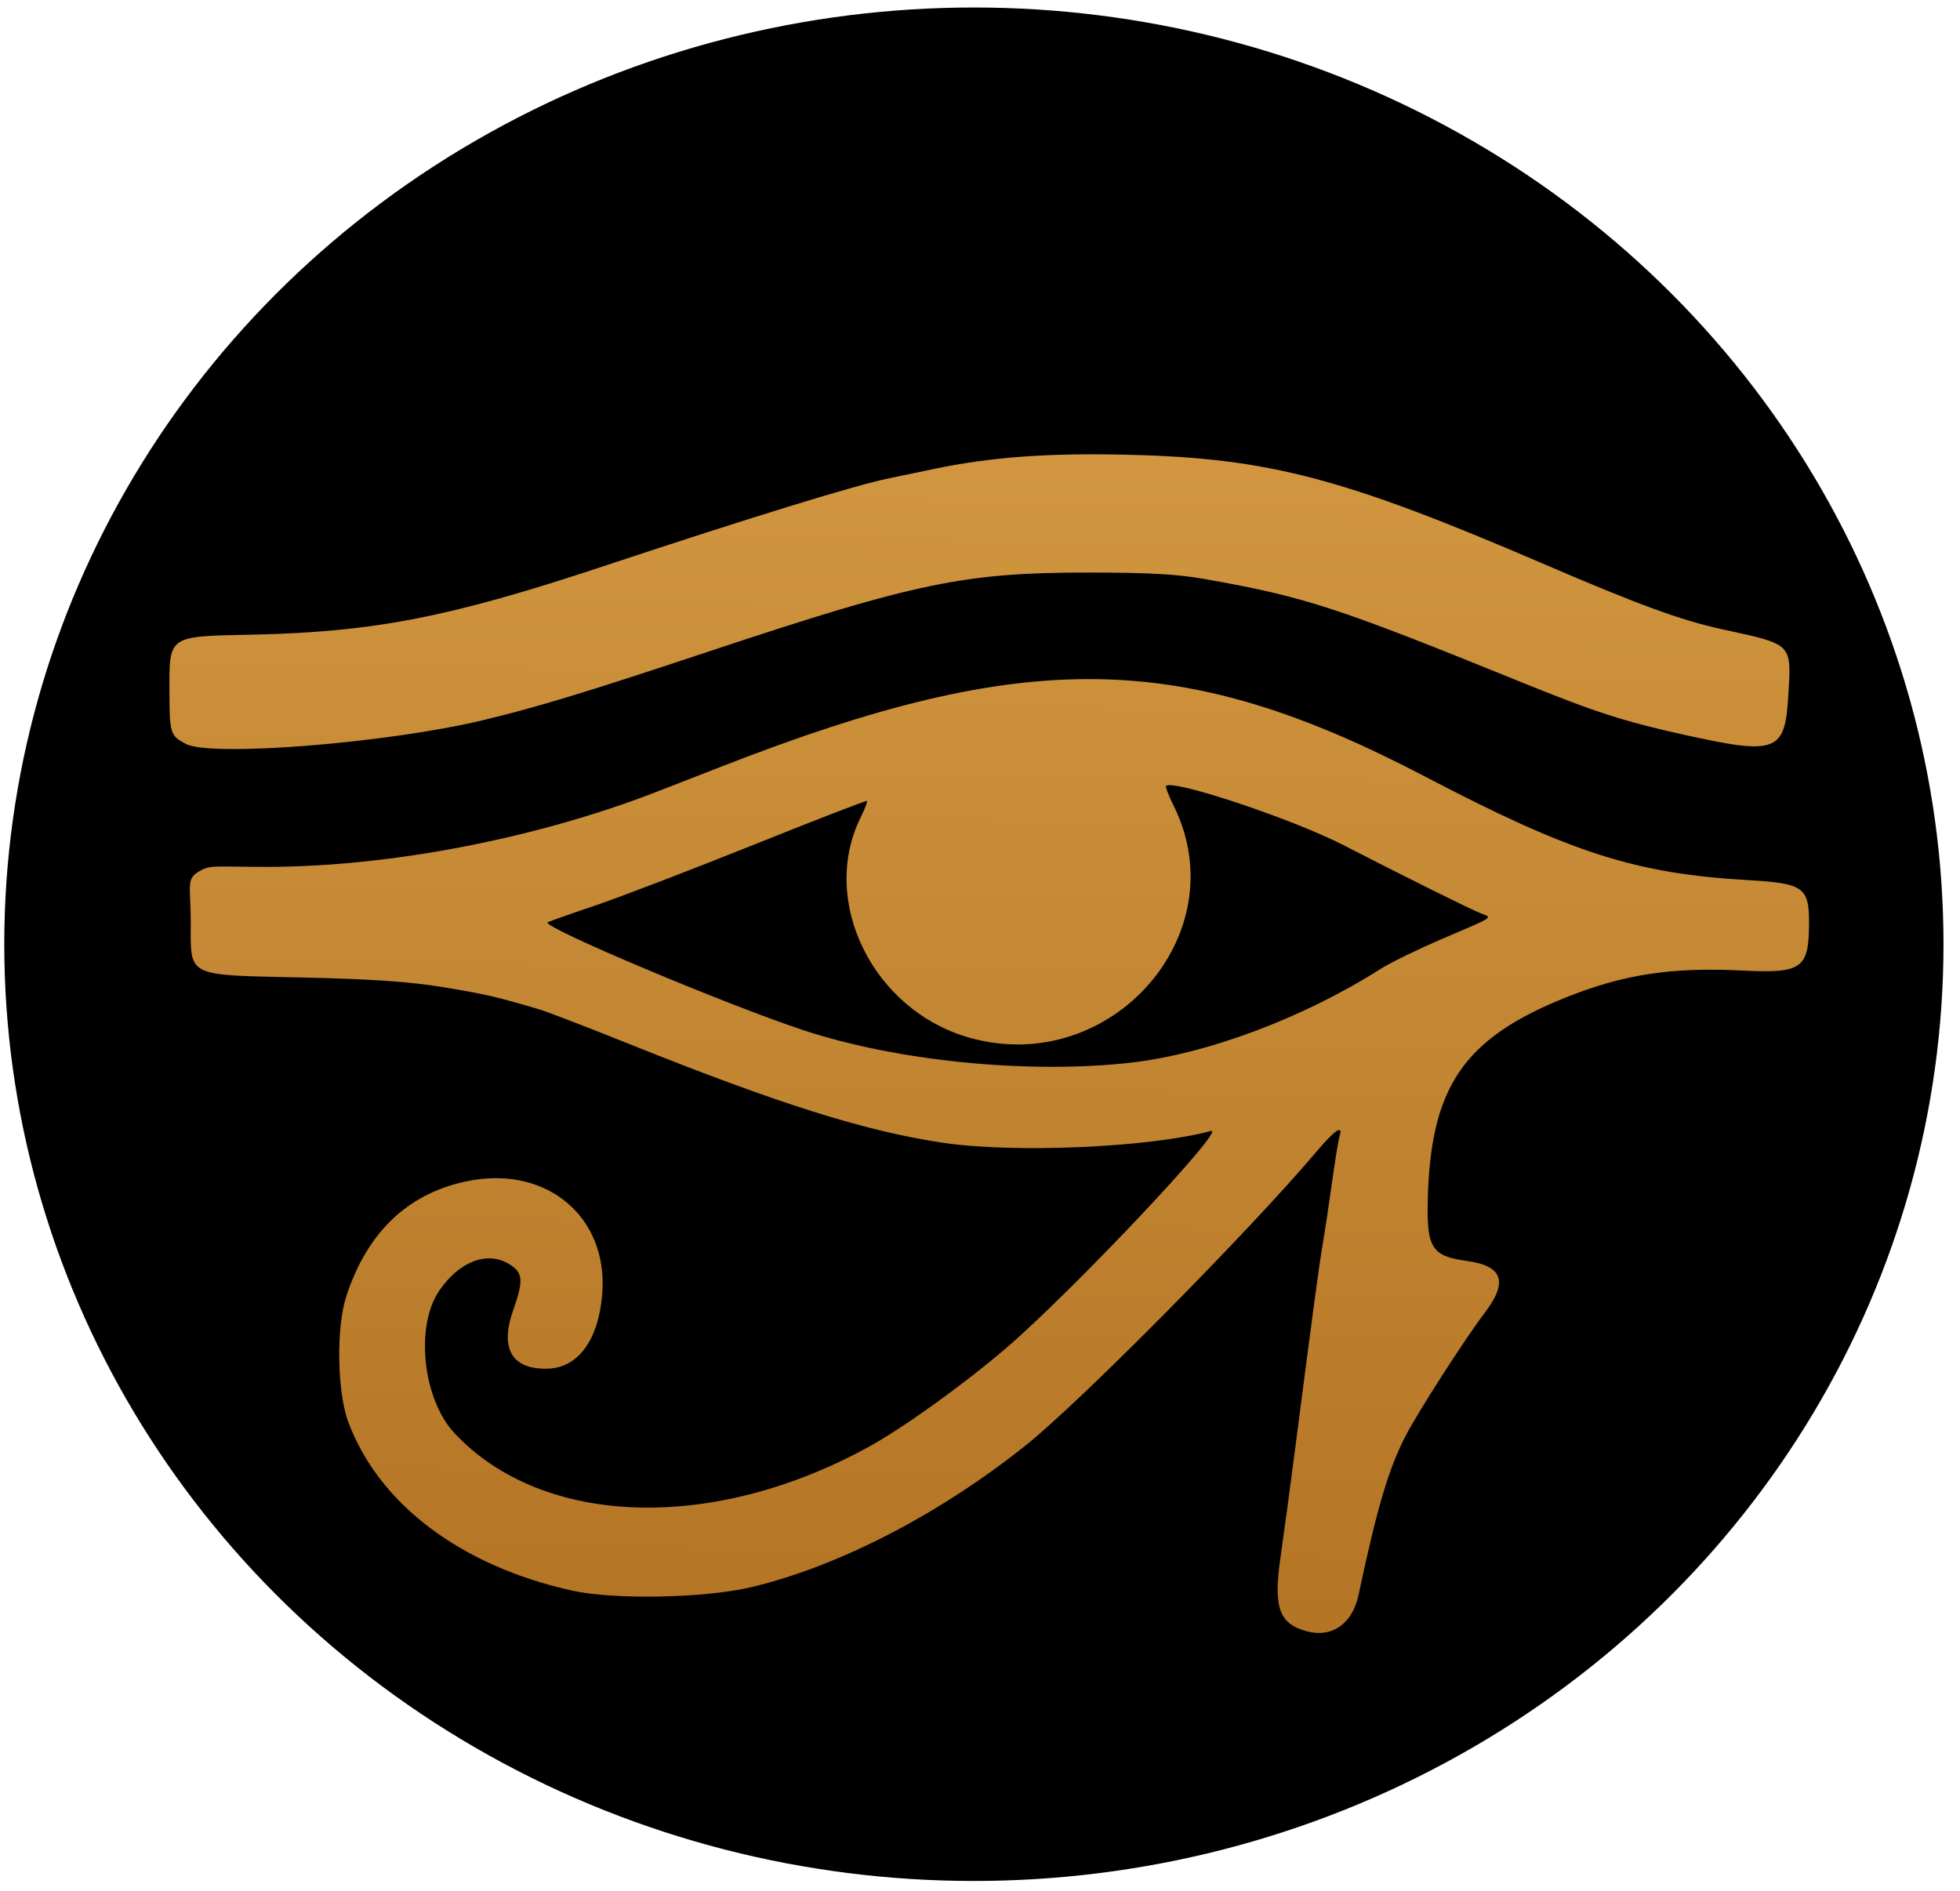 <svg width="100%" height="100%" viewBox="28 32 142 137" version="1.1" xmlns="http://www.w3.org/2000/svg" xmlns:xlink="http://www.w3.org/1999/xlink">
    <defs>
        <linearGradient id="linearGradient483">
            <stop style="stop-color:#b16b17;stop-opacity:0.921;" offset="0" id="stop483" />
            <stop style="stop-color:#efb456;stop-opacity:0.962;" offset="1" id="stop484" />
        </linearGradient>
        <linearGradient xlink:href="#linearGradient483" id="linearGradient86" gradientUnits="userSpaceOnUse" x1="101.896" y1="230.32" x2="104.215" y2="43.259" gradientTransform="translate(0.887,-32.559)" />
        <linearGradient xlink:href="#linearGradient483" id="linearGradient87" gradientUnits="userSpaceOnUse" x1="101.896" y1="230.32" x2="104.215" y2="43.259" gradientTransform="translate(-0.659,-34.968)" />
    </defs>
    
    <ellipse style="fill:#000000;fill-opacity:1;stroke-width:0.207" cx="98.557" cy="100.409" rx="70.247" ry="67.866" />
    
    <g id="layer1">
        <path style="opacity:1;fill:url(#linearGradient86);fill-opacity:1" d="m 107.466,81.205 c -7.772,-0.114 -16.105,2.001 -27.15,6.314 -1.746,0.682 -3.905,1.523 -4.797,1.868 -8.746,3.386 -19.34,5.418 -28.248,5.418 -3.728,0 -4.033,-0.171 -4.89,0.35 -0.903,0.549 -0.562,1.038 -0.562,3.655 0,4.024 -0.412,3.82 8.085,4.01 5.046,0.113 7.739,0.297 10.171,0.695 3.033,0.496 3.915,0.7 7.001,1.617 0.576,0.171 3.493,1.294 6.482,2.493 10.808,4.338 17.061,6.311 22.707,7.162 5.183,0.781 15.084,0.348 19.467,-0.851 1.242,-0.34 -10.146,11.727 -14.892,15.779 -3.077,2.627 -7.369,5.711 -9.861,7.085 -11.319,6.24 -23.657,5.848 -30.042,-0.956 -2.303,-2.454 -2.879,-7.731 -1.126,-10.316 1.435,-2.116 3.451,-2.905 5.034,-1.97 1.052,0.621 1.108,1.178 0.341,3.347 -0.99,2.797 -0.11,4.313 2.469,4.255 2.249,-0.05 3.734,-2.103 3.981,-5.503 0.396,-5.458 -3.955,-9.16 -9.549,-8.126 -4.419,0.817 -7.466,3.661 -9.005,8.406 -0.733,2.261 -0.654,6.93 0.152,9.088 2.229,5.962 8.16,10.428 16.218,12.214 3.058,0.678 9.614,0.551 12.98,-0.251 6.347,-1.512 13.644,-5.285 19.912,-10.298 3.952,-3.16 16.176,-15.51 21.008,-21.224 1.362,-1.61 1.976,-2.026 1.698,-1.148 -0.081,0.256 -0.329,1.774 -0.551,3.373 -0.222,1.6 -0.518,3.563 -0.657,4.364 -0.249,1.431 -0.674,4.583 -1.998,14.817 -0.367,2.838 -0.847,6.395 -1.066,7.904 -0.533,3.679 -0.121,4.861 1.882,5.406 1.838,0.5 3.317,-0.53 3.762,-2.619 1.372,-6.439 2.192,-9.196 3.457,-11.617 0.915,-1.752 4.325,-7.051 5.663,-8.798 1.744,-2.279 1.354,-3.437 -1.28,-3.795 -2.501,-0.339 -2.895,-0.936 -2.825,-4.281 0.172,-8.284 2.562,-11.824 9.998,-14.804 4.19,-1.68 7.678,-2.21 12.828,-1.951 4.304,0.217 4.8,-0.144 4.8,-3.491 0,-2.532 -0.425,-2.83 -4.354,-3.057 -8.23,-0.475 -12.843,-1.951 -23.46,-7.505 -8.8,-4.604 -16.011,-6.947 -23.783,-7.061 z" />
        <path style="opacity:1;fill:url(#linearGradient87);fill-opacity:1" d="m 110.027,64.954 c -6,-0.158 -10.207,0.145 -14.456,1.041 -1.382,0.292 -2.811,0.589 -3.175,0.661 -2.323,0.462 -10.142,2.869 -20.61,6.345 -11.218,3.725 -16.649,4.784 -25.531,4.981 -6.114,0.114 -5.984,0.047 -5.978,4.076 0.004,3.084 0.055,3.246 1.193,3.84 1.839,0.959 14.571,-0.058 21.506,-1.717 3.906,-0.935 7.525,-2.036 16.588,-5.051 14.754,-4.908 18.34,-5.651 27.252,-5.65 4.396,6.9e-4 6.468,0.116 8.467,0.47 7.257,1.286 9.519,2.023 22.845,7.438 5.444,2.212 7.5,2.876 11.954,3.862 6.601,1.46 7.235,1.225 7.474,-2.777 0.233,-3.903 0.375,-3.757 -4.767,-4.878 -3.027,-0.66 -6.062,-1.771 -13.033,-4.771 -14.315,-6.161 -19.781,-7.608 -29.729,-7.87 z" />
        <path style="opacity:1;fill:#000000;fill-opacity:1" d="m 112.664,88.885 c 1.378,-0.084 9.234,2.575 12.648,4.335 4.073,2.101 9.309,4.701 9.971,4.953 0.862,0.328 1.051,0.203 -2.751,1.828 -1.777,0.759 -3.801,1.744 -4.498,2.187 -5.608,3.569 -12.632,6.198 -18.2,6.812 -7.377,0.813 -16.803,-0.122 -23.548,-2.337 -5.559,-1.826 -18.994,-7.482 -18.613,-7.837 0.051,-0.047 1.58,-0.589 3.399,-1.205 1.819,-0.615 6.986,-2.595 11.483,-4.399 4.496,-1.804 8.213,-3.242 8.26,-3.195 0.047,0.047 -0.16,0.581 -0.459,1.188 -3.017,6.099 0.922,14.036 7.93,15.98 10.222,2.835 19.335,-7.543 14.754,-16.801 -0.367,-0.742 -0.62,-1.396 -0.562,-1.454 0.031,-0.031 0.094,-0.049 0.186,-0.055 z" />
    </g>
</svg>